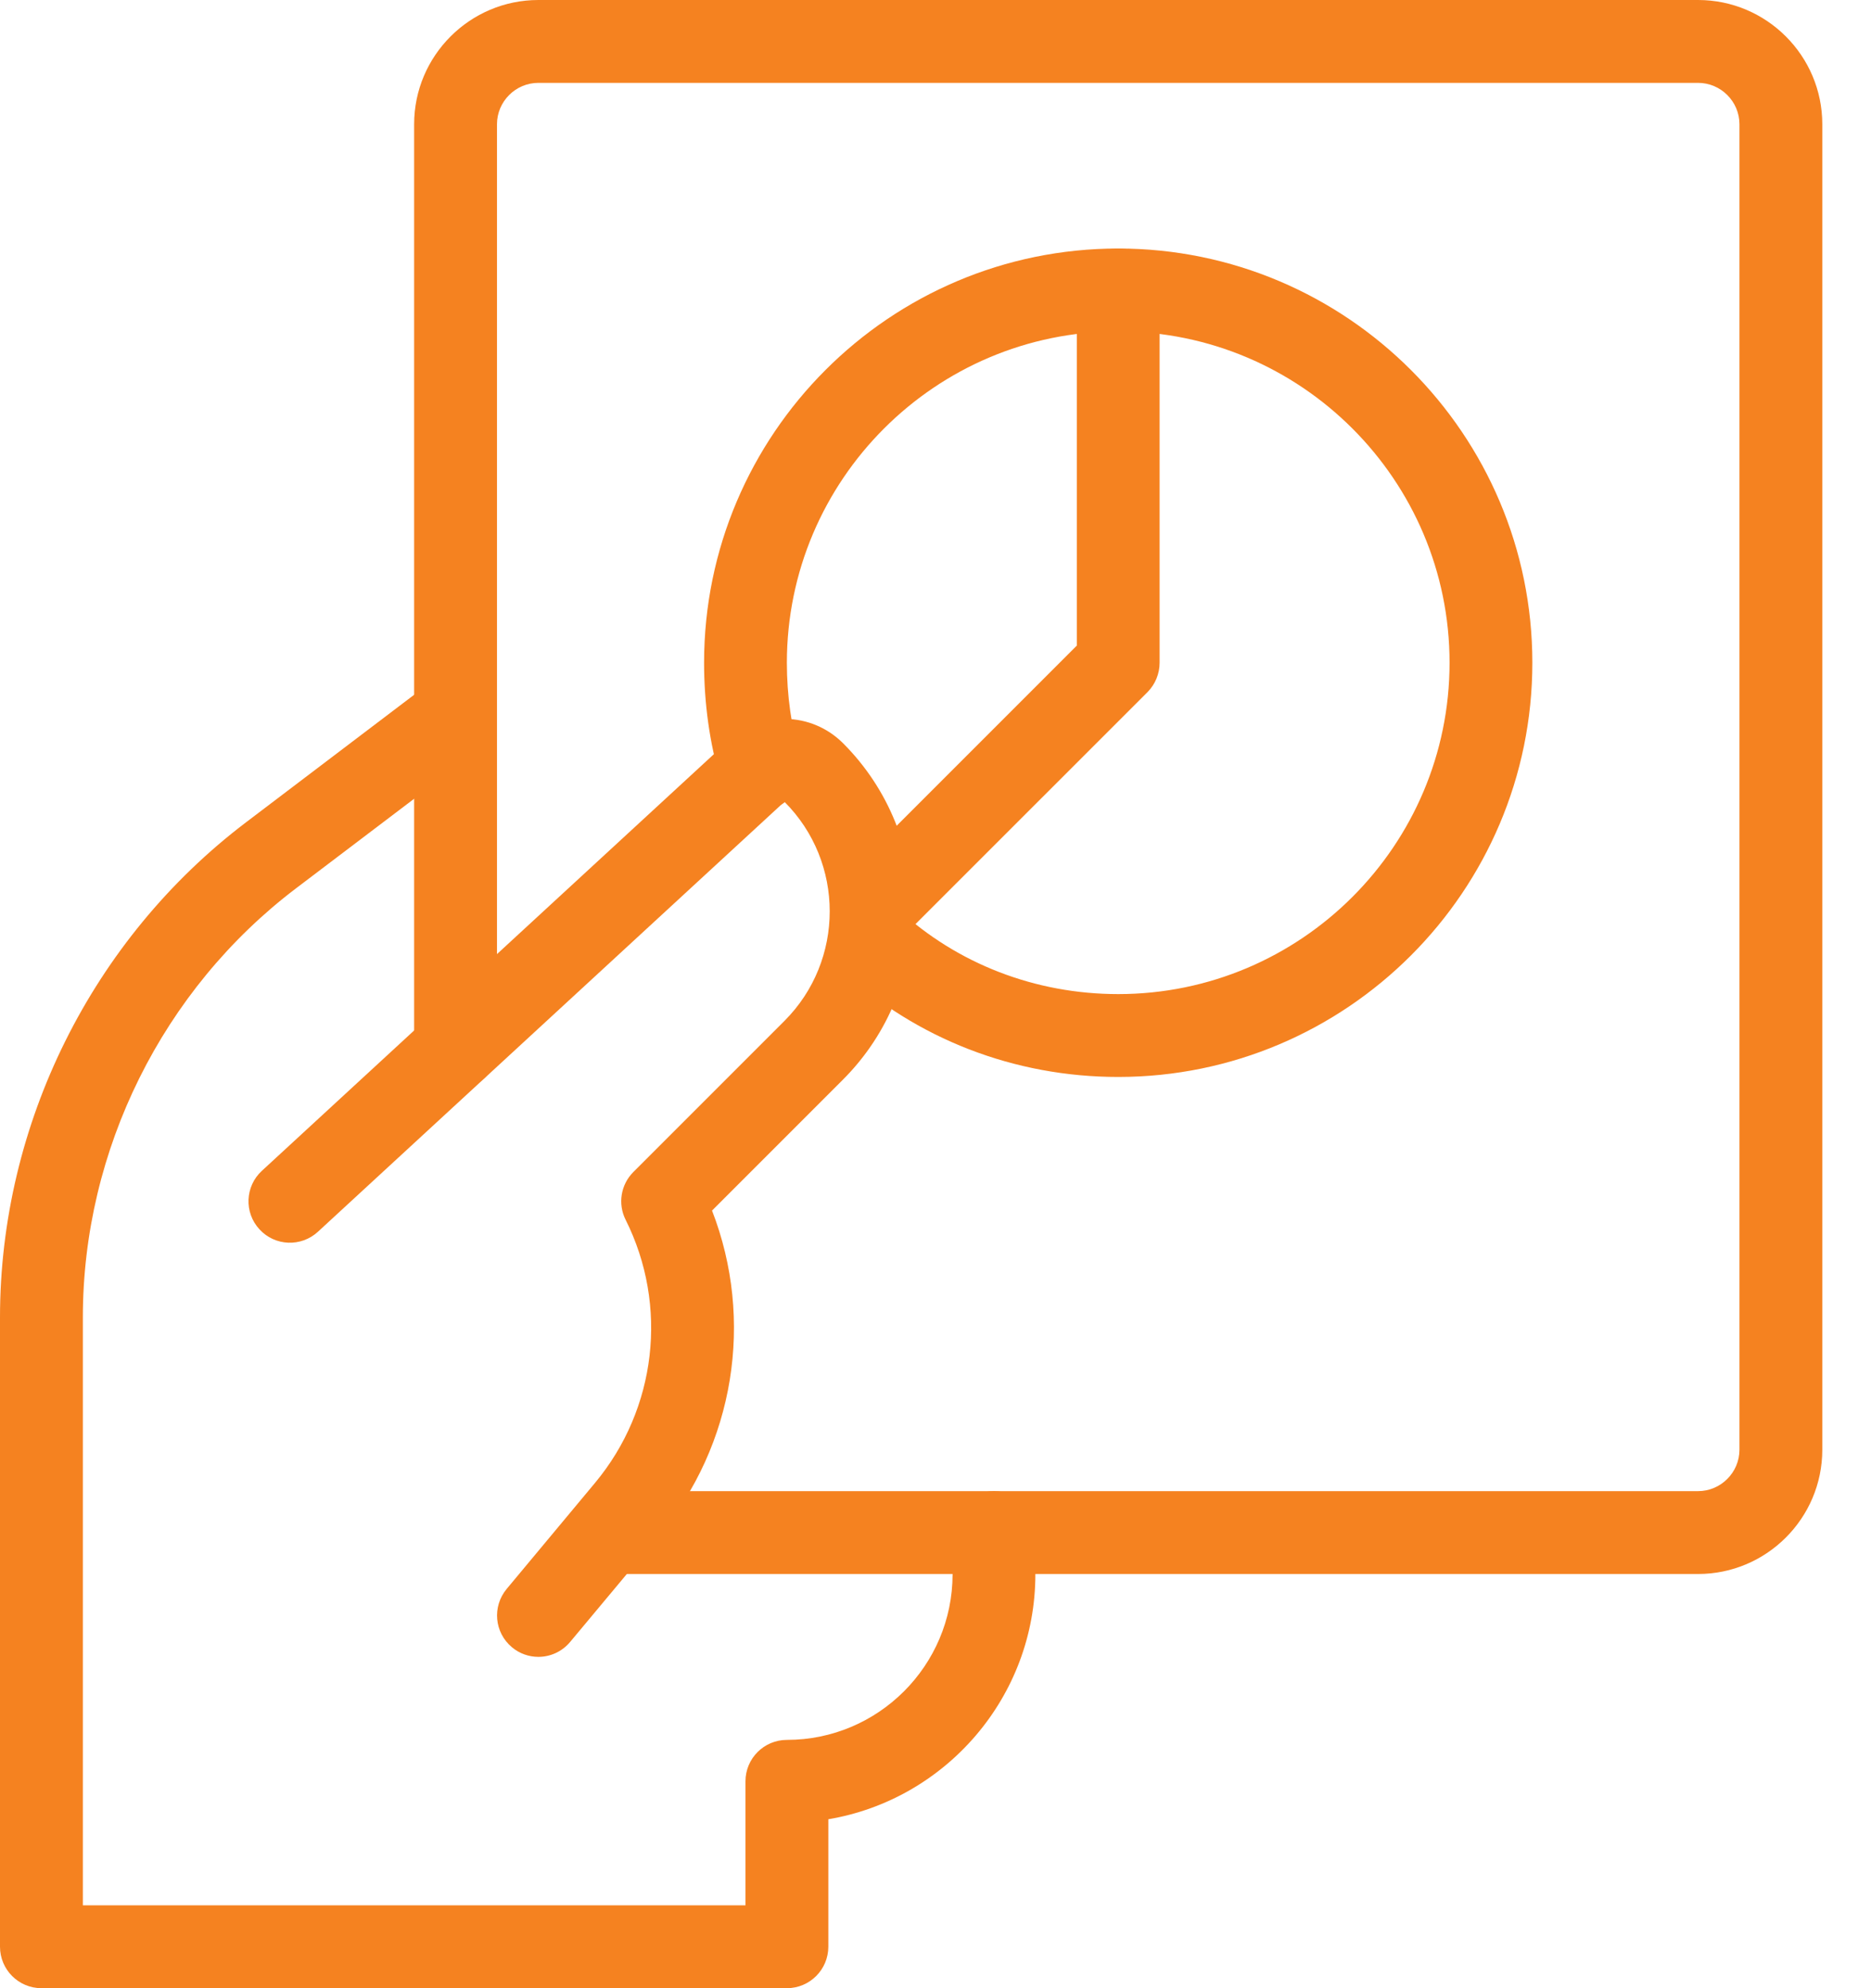 <svg width="32" height="34" viewBox="0 0 32 34" fill="none" xmlns="http://www.w3.org/2000/svg">
<path d="M19.125 18.417C17.351 18.417 15.671 17.766 14.393 16.585C14.107 16.32 14.089 15.871 14.355 15.583C14.621 15.299 15.068 15.279 15.357 15.545C16.371 16.483 17.71 17 19.125 17C22.25 17 24.792 14.459 24.792 11.333C24.792 8.208 22.25 5.667 19.125 5.667C16 5.667 13.458 8.208 13.458 11.333C13.458 11.893 13.535 12.435 13.684 12.948C13.794 13.322 13.579 13.718 13.203 13.827C12.824 13.937 12.434 13.72 12.325 13.346C12.136 12.705 12.042 12.027 12.042 11.333C12.042 7.428 15.219 4.25 19.125 4.25C23.031 4.25 26.208 7.428 26.208 11.333C26.208 15.239 23.031 18.417 19.125 18.417Z" fill="#F58220"/>
<path d="M14.903 16.263C14.722 16.263 14.541 16.194 14.402 16.056C14.126 15.78 14.126 15.331 14.402 15.055L18.417 11.04V4.958C18.417 4.567 18.734 4.25 19.125 4.25C19.516 4.25 19.833 4.567 19.833 4.958V11.333C19.833 11.522 19.758 11.702 19.627 11.835L15.405 16.056C15.265 16.195 15.083 16.263 14.903 16.263Z" fill="#F58220"/>
<path d="M9.208 28.334C9.048 28.334 8.887 28.28 8.755 28.169C8.455 27.918 8.415 27.474 8.666 27.172L10.179 25.356C11.23 24.093 11.435 22.328 10.7 20.859C10.563 20.587 10.617 20.257 10.833 20.042L13.416 17.459C14.449 16.426 14.449 14.743 13.416 13.711L5.439 21.063C5.152 21.329 4.702 21.312 4.438 21.023C4.172 20.736 4.191 20.287 4.478 20.023L12.455 12.671C13.015 12.155 13.876 12.169 14.418 12.709C16.003 14.294 16.003 16.875 14.418 18.462L12.178 20.702C12.903 22.57 12.566 24.704 11.265 26.265L9.752 28.078C9.612 28.246 9.411 28.334 9.208 28.334V28.334Z" fill="#F58220"/>
<path d="M13.458 34H0.708C0.317 34 0 33.682 0 33.291V22.53C0 19.225 1.573 16.061 4.207 14.063L7.151 11.83C7.46 11.595 7.905 11.653 8.143 11.968C8.38 12.28 8.319 12.723 8.006 12.96L5.062 15.192C2.78 16.923 1.417 19.666 1.417 22.53V32.583H12.75V30.462C12.75 30.071 13.067 29.754 13.458 29.754C15.021 29.754 16.292 28.483 16.292 26.921V26.208C16.292 25.817 16.609 25.5 17 25.5C17.391 25.5 17.708 25.817 17.708 26.208V26.921C17.708 29.022 16.174 30.774 14.167 31.111V33.291C14.167 33.682 13.849 34 13.458 34Z" fill="#F58220"/>
<path d="M29.042 26.917H10.625C10.234 26.917 9.917 26.599 9.917 26.208C9.917 25.817 10.234 25.5 10.625 25.5H29.042C29.431 25.5 29.75 25.181 29.75 24.792V2.125C29.75 1.735 29.431 1.417 29.042 1.417H9.208C8.819 1.417 8.5 1.735 8.5 2.125V17.929C8.5 18.32 8.183 18.638 7.792 18.638C7.401 18.638 7.083 18.322 7.083 17.929V2.125C7.083 0.953 8.037 0 9.208 0H29.042C30.213 0 31.167 0.953 31.167 2.125V24.792C31.167 25.963 30.213 26.917 29.042 26.917Z" fill="#F58220"/>
</svg>
